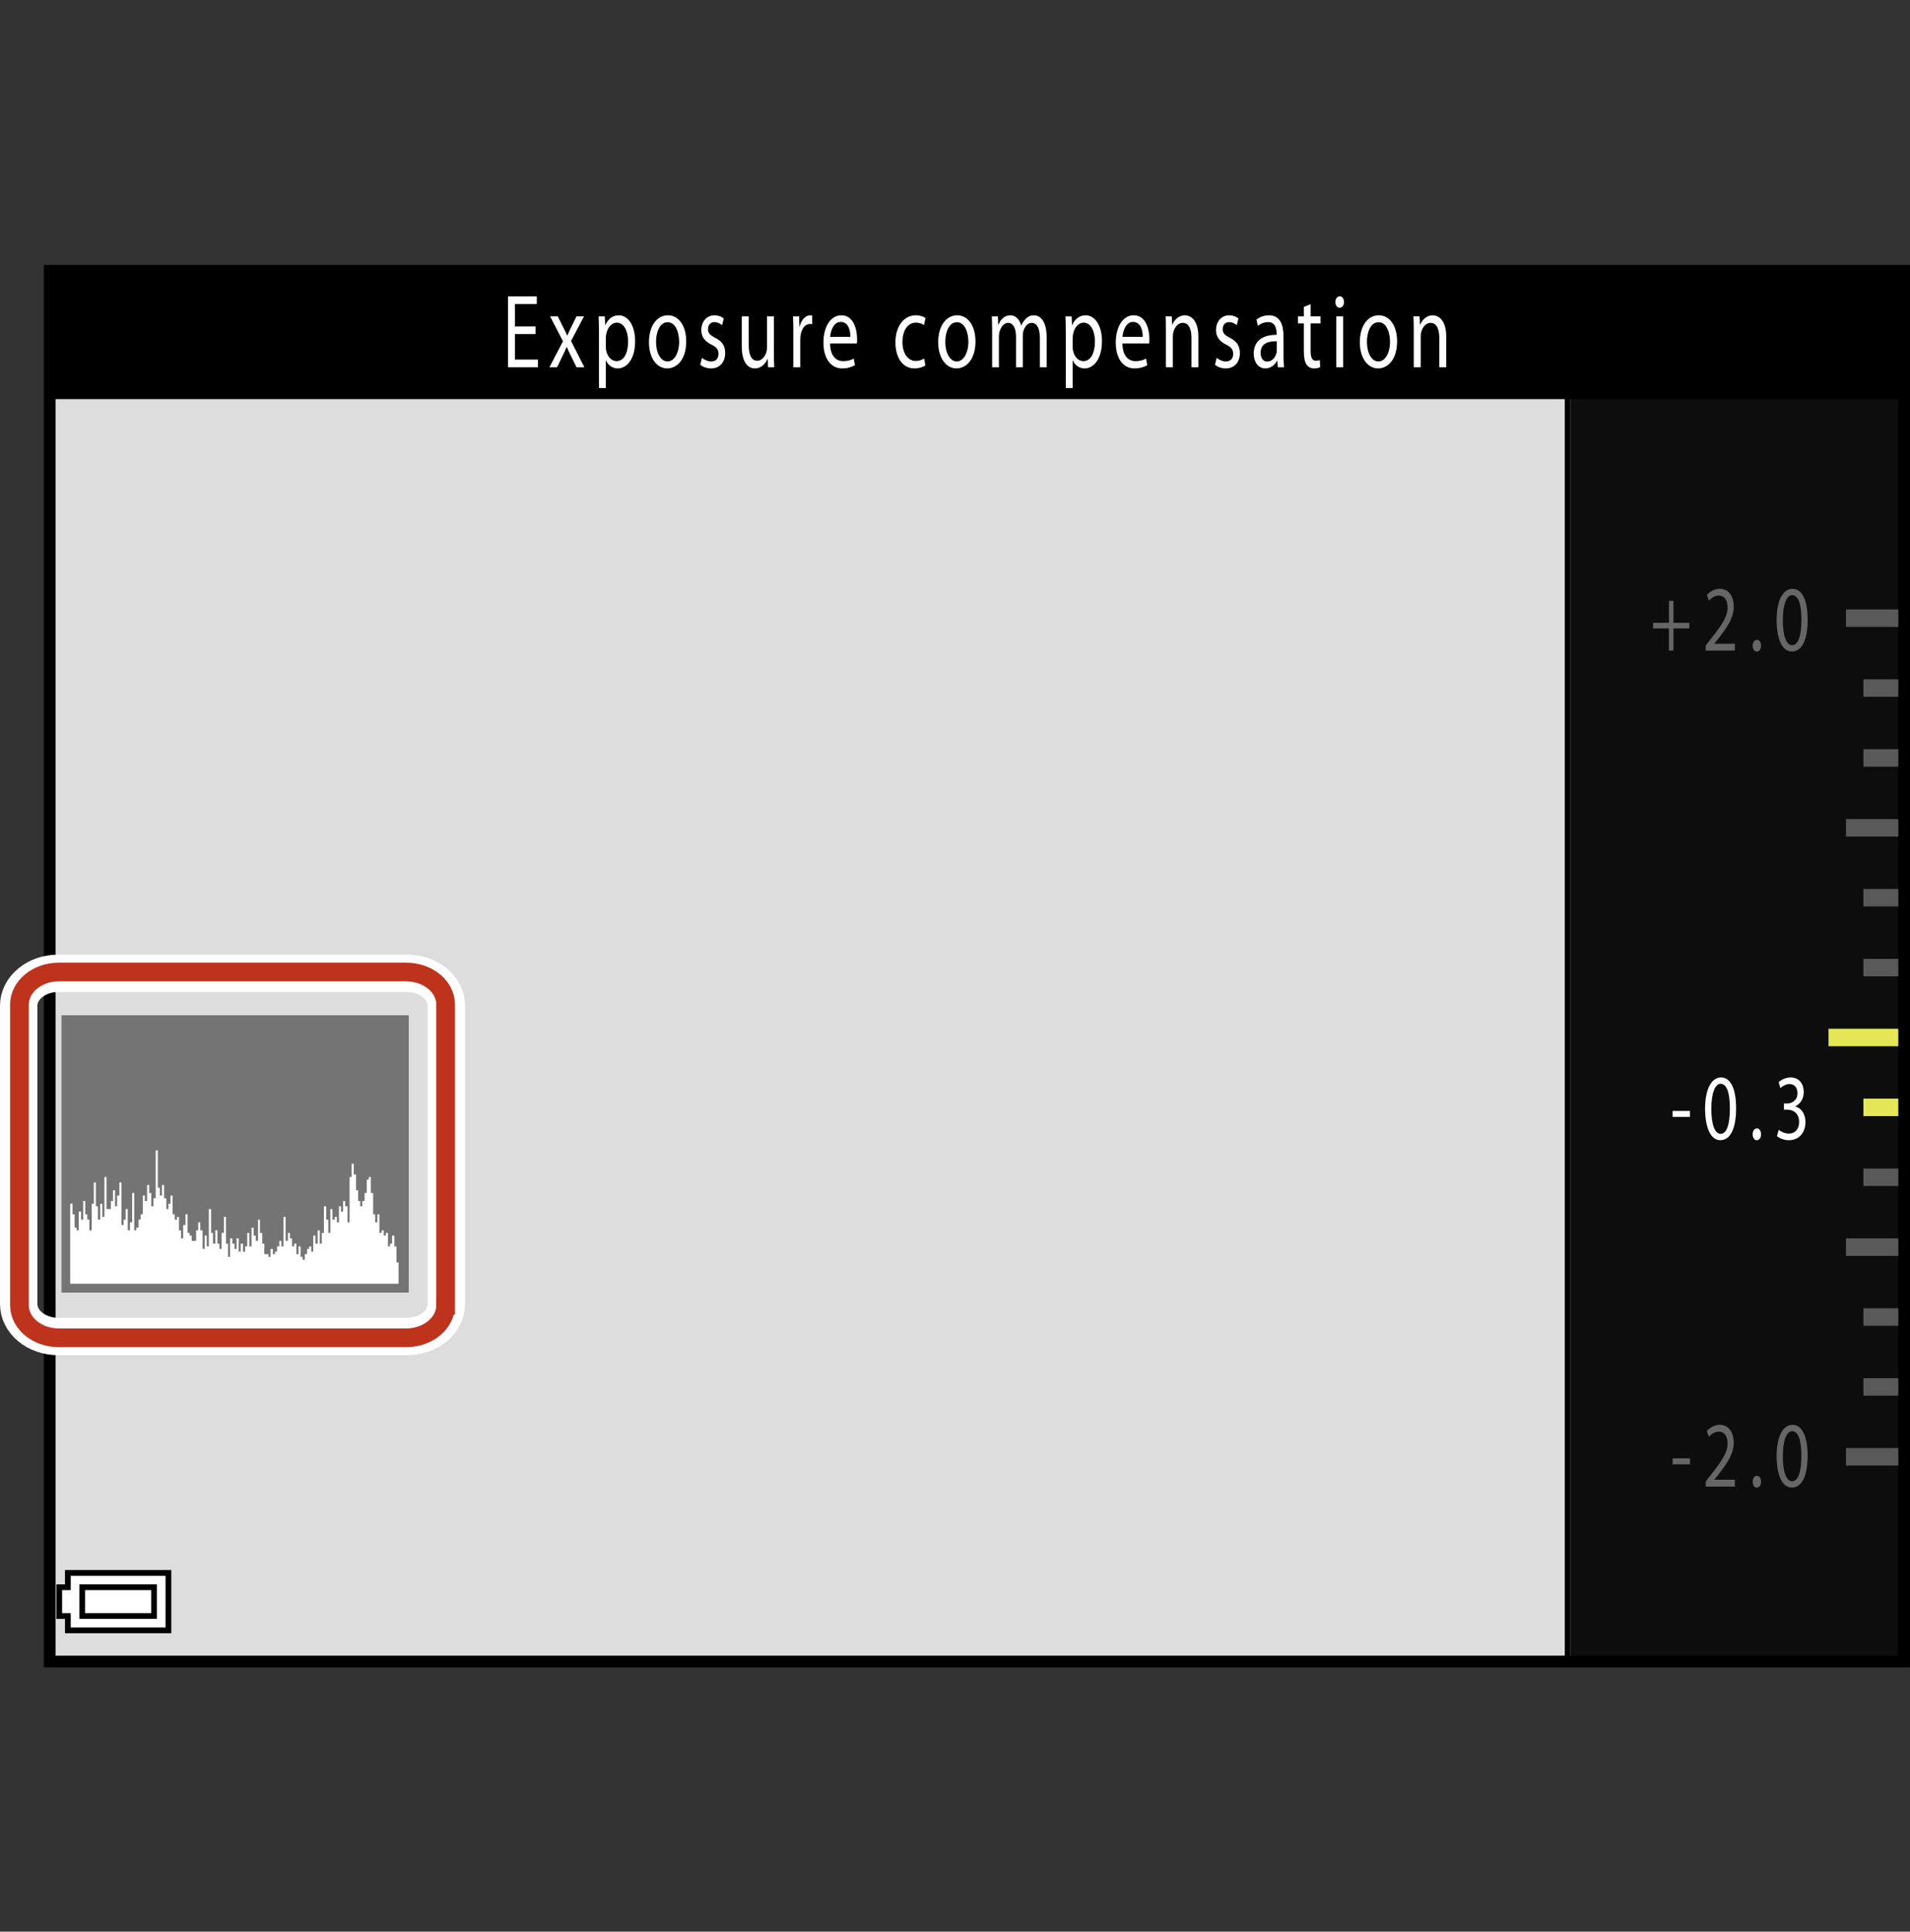 <?xml version="1.0" encoding="iso-8859-1"?>
<!-- Generator: Adobe Illustrator 15.1.0, SVG Export Plug-In . SVG Version: 6.00 Build 0)  -->
<!DOCTYPE svg PUBLIC "-//W3C//DTD SVG 1.1//EN" "http://www.w3.org/Graphics/SVG/1.1/DTD/svg11.dtd">
<svg version="1.1" xmlns="http://www.w3.org/2000/svg" xmlns:xlink="http://www.w3.org/1999/xlink" x="0px" y="0px"
	 width="163.492px" height="165.356px" viewBox="0 0 163.492 165.356" style="enable-background:new 0 0 163.492 165.356;"
	 xml:space="preserve">
<rect x="0" y="0" width="163.492" height="165.356" fill="#333333" stroke="none"/>
<g id="space">
	<rect x="0" style="fill:none;" width="163.491" height="165.356"/>
</g>
<g id="Back">
	<path style="fill:#DDDDDD;" d="M4.253,23.279h158.738v119.054H4.253V23.279z"/>
	<rect x="134.435" y="23.226" style="fill:#0D0D0D;" width="28.559" height="119.107"/>
	<rect x="133.941" y="23.226" width="0.494" height="119.107"/>
	<rect x="4.253" y="23.229" width="158.74" height="10.938"/>
</g>
<g id="parts">
	<rect x="5.26" y="86.913" style="fill:#FFFFFF;" width="29.729" height="23.74"/>
	<path style="fill:#747474;" d="M6.008,103.048c0,2.277,0,4.553,0,6.846c9.373,0,18.74,0,28.108,0c0-0.613,0-1.227,0-1.82h-0.178
		c0-0.473,0-0.922,0-1.375h-0.18c0-0.305,0-0.615,0-0.924h-0.195c0,0.236,0,0.453,0,0.688h-0.179v0.236h-0.178
		c0-0.377,0-0.76,0-1.156h-0.179v0.232h-0.18v-0.449H32.67v0.217h-0.194c0-0.525,0-1.047,0-1.59h-0.177c0,0.217,0,0.455,0,0.688
		h-0.18c0-0.232,0-0.471,0-0.688h-0.181c0-0.613,0-1.211,0-1.824h-0.196c0-0.453,0-0.902,0-1.375h-0.177v0.236H31.39
		c0,0.377,0,0.76,0,1.139h-0.181c0,0.215,0,0.449,0,0.686h-0.198v0.451h-0.178v-0.451h-0.179c0-0.307,0-0.613,0-0.92h-0.176
		c0-0.453,0-0.904,0-1.354H30.28c0-0.311,0-0.617,0-0.922h-0.178c0,0.379,0,0.758,0,1.135h-0.179c0,1.305,0,2.586,0,3.887h-0.178
		c0-0.471,0-0.92,0-1.375h-0.198v-0.451h-0.177c0,0.305,0,0.613,0,0.906h-0.179v-0.455h-0.178c0,0.455,0,0.904,0,1.375h-0.179
		v-0.471h-0.178v0.238h-0.198c0-0.311,0-0.598,0-0.906h-0.178c0,0.668,0,1.369,0,2.041h-0.178c0-0.361,0-0.76,0-1.135h-0.179
		c0-0.385,0-0.762,0-1.143h-0.197c0,0.758,0,1.518,0,2.277h-0.179c0,0.307,0,0.617,0,0.92h-0.178c0-0.379,0-0.758,0-1.137h-0.179
		c0,0.379,0,0.758,0,1.137h-0.194c0-0.234,0-0.451,0-0.688h-0.181c0,0.453,0,0.924,0,1.377H26.64v-0.453h-0.179v0.215h-0.178v0.451
		h-0.196v0.473h-0.179v-0.236H25.73c0-0.307,0-0.611,0-0.902h-0.178c0,0.215,0,0.453,0,0.666h-0.179c0-0.285,0-0.594,0-0.902h-0.195
		v0.236h-0.18c0-0.236,0-0.471,0-0.688H24.82v-0.469h-0.178c0,0.232,0,0.469,0,0.686h-0.196c0-0.686,0-1.357,0-2.059h-0.18
		c0,0.848,0,1.68,0,2.529h-0.179v-0.471H23.91v0.471h-0.195v0.453h-0.18v0.213h-0.179v-0.451h-0.195c0,0.238,0,0.451,0,0.688h-0.179
		v-0.236h-0.357c0-0.285,0-0.594,0-0.902h-0.178c0-0.303,0-0.613,0-0.92H22.25c0-0.361,0-0.76,0-1.135h-0.16c0,0.609,0,1.223,0,1.82
		h-0.196v-0.453h-0.18c0-0.232,0-0.449,0-0.684h-0.178c0,0.539,0,1.068,0,1.607H21.34c0-0.377,0-0.76,0-1.156h-0.178
		c0,0.396,0,0.779,0,1.156h-0.179v0.453h-0.18c0-0.238,0-0.453,0-0.689h-0.195c0,0.236,0,0.451,0,0.689h-0.178
		c0-0.381,0-0.758,0-1.141h-0.179c0,0.311,0,0.596,0,0.902h-0.178v-0.451h-0.181v-0.451h-0.195c0,0.523,0,1.068,0,1.59h-0.178
		c0-0.381,0-0.758,0-1.139h-0.178c0-0.758,0-1.518,0-2.293h-0.179c0,0.471,0,0.922,0,1.373h-0.197c0,0.469,0,0.92,0,1.371h-0.179
		v-0.451h-0.178c0-0.379,0-0.758,0-1.137h-0.179c0,0.379,0,0.758,0,1.137h-0.199c0-0.303,0-0.613,0-0.92h-0.158
		c0-0.672,0-1.373,0-2.041h-0.196c0,1.066,0,2.129,0,3.197h-0.178c0-0.305,0-0.615,0-0.924h-0.179c0,0.385,0,0.76,0,1.139h-0.178
		c0-0.52,0-1.064,0-1.588h-0.197c0-0.234,0-0.455,0-0.686h-0.178c0,0.23,0,0.451,0,0.686h-0.179c0,0.305,0,0.613,0,0.902h-0.377
		v-0.453h-0.176v-0.232h-0.179c0-0.525,0-1.047,0-1.59h-0.178c0,0.307,0,0.615,0,0.918h-0.198c0,0.383,0,0.76,0,1.141h-0.181
		c0-0.236,0-0.469,0-0.686h-0.176c0-0.381,0-0.758,0-1.156H15.15v0.238h-0.196v-0.455h-0.181c0-0.525,0-1.064,0-1.609h-0.18
		c0,0.234,0,0.471,0,0.705h-0.177v0.453h-0.178c0-0.309,0-0.613,0-0.924h-0.195c0-0.377,0-0.758,0-1.137h-0.18
		c0,0.309,0,0.617,0,0.902h-0.181c0-0.215,0-0.449,0-0.668h-0.176c0-1.064,0-2.129,0-3.199h-0.179c0,1.375,0,2.75,0,4.102h-0.195
		c0,0.236,0,0.471,0,0.688h-0.18c0-0.377,0-0.758,0-1.137h-0.18c0-0.234,0-0.453,0-0.688h-0.179c0,0.453,0,0.902,0,1.373H12.4
		v-0.471h-0.177c0,0.545,0,1.084,0,1.609h-0.181v0.455h-0.179c0,0.232,0,0.463,0,0.684h-0.195v0.234H11.49c0-1.066,0-2.133,0-3.197
		h-0.179c0,0.852,0,1.682,0,2.512h-0.182c0,0.23,0,0.451,0,0.686h-0.193c0-0.617,0-1.229,0-1.824h-0.178c0,0.309,0,0.596,0,0.906
		H10.58v0.463H10.4c0-1.225,0-2.438,0-3.645h-0.181c0,0.377,0,0.756,0,1.117h-0.193c0,0.326,0,0.637,0,0.922H9.847
		c0-0.451,0-0.922,0-1.371H9.67c0,0.307,0,0.613,0,0.92H9.49c0,0.234,0,0.451,0,0.688H9.116c0-0.924,0-1.826,0-2.748H8.938
		c0,1.141,0,2.295,0,3.416H8.759c0-0.359,0-0.742,0-1.121H8.58c0,0.453,0,0.904,0,1.359H8.382c0-0.385,0-0.762,0-1.143H8.206
		c0-0.688,0-1.371,0-2.039H8.028c0,0.594,0,1.207,0,1.822H7.849c0,0.762,0,1.52,0,2.277H7.651c0-0.309,0-0.617,0-0.918H7.472v-0.455
		H7.296c0-0.379,0-0.76,0-1.139H7.118c0,0.525,0,1.064,0,1.594H6.94c0-0.238,0-0.455,0-0.688H6.741c0,0.539,0,1.063,0,1.605H6.563
		v-0.234H6.386c0-0.383,0-0.762,0-1.139H6.208c0-0.307,0-0.613,0-0.904H6.008 M34.991,110.653H5.259v-23.74h29.731V110.653"/>
	<g>
		<polygon points="10.112,134.403 5.563,134.403 5.563,135.017 5.563,135.63 5.194,135.63 4.825,135.63 4.825,137.106 
			4.825,138.583 5.194,138.583 5.563,138.583 5.563,139.196 5.563,139.813 10.112,139.813 14.662,139.813 14.662,137.106 
			14.662,134.403 10.112,134.403 		"/>
		<polygon style="fill:#FFFFFF;" points="10.112,134.896 14.169,134.896 14.169,137.106 14.169,139.321 10.112,139.321 
			6.054,139.321 6.054,138.704 6.054,138.091 5.685,138.091 5.317,138.091 5.317,137.106 5.317,136.122 5.685,136.122 
			6.054,136.122 6.054,135.509 6.054,134.896 10.112,134.896 		"/>
		<polygon points="10.112,135.63 6.792,135.63 6.792,137.106 6.792,138.583 10.112,138.583 13.431,138.583 13.431,137.106 
			13.431,135.63 10.112,135.63 		"/>
		<polygon style="fill:#FFFFFF;" points="10.112,136.122 12.939,136.122 12.939,137.106 12.939,138.091 10.112,138.091 
			7.284,138.091 7.284,137.106 7.284,136.122 10.112,136.122 		"/>
	</g>
	<g>
		<polygon style="fill:#595959;" points="160.501,52.171 158.009,52.171 158.009,52.919 158.009,53.666 160.501,53.666 
			162.994,53.666 162.994,52.919 162.994,52.171 160.501,52.171 		"/>
		<polygon style="fill:#595959;" points="161.25,58.153 159.505,58.153 159.505,58.901 159.505,59.648 161.25,59.648 
			162.994,59.648 162.994,58.901 162.994,58.153 161.25,58.153 		"/>
		<polygon style="fill:#595959;" points="161.25,64.136 159.505,64.136 159.505,64.884 159.505,65.631 161.25,65.631 
			162.994,65.631 162.994,64.884 162.994,64.136 161.25,64.136 		"/>
		<polygon style="fill:#595959;" points="160.501,70.118 158.009,70.118 158.009,70.866 158.009,71.613 160.501,71.613 
			162.994,71.613 162.994,70.866 162.994,70.118 160.501,70.118 		"/>
		<polygon style="fill:#595959;" points="161.25,76.101 159.505,76.101 159.505,76.849 159.505,77.596 161.25,77.596 
			162.994,77.596 162.994,76.849 162.994,76.101 161.25,76.101 		"/>
		<polygon style="fill:#595959;" points="161.25,82.083 159.505,82.083 159.505,82.831 159.505,83.579 161.25,83.579 
			162.994,83.579 162.994,82.831 162.994,82.083 161.25,82.083 		"/>
		<polygon style="fill:#E5E757;" points="159.757,88.065 156.515,88.065 156.515,88.813 156.515,89.562 159.757,89.562 
			162.994,89.562 162.994,88.813 162.994,88.065 159.757,88.065 		"/>
		<polygon style="fill:#E5E757;" points="161.25,94.048 159.505,94.048 159.505,94.796 159.505,95.544 161.25,95.544 
			162.994,95.544 162.994,94.796 162.994,94.048 161.25,94.048 		"/>
		<polygon style="fill:#595959;" points="161.25,100.03 159.505,100.03 159.505,100.778 159.505,101.526 161.25,101.526 
			162.994,101.526 162.994,100.778 162.994,100.03 161.25,100.03 		"/>
		<polygon style="fill:#595959;" points="160.501,106.013 158.009,106.013 158.009,106.761 158.009,107.509 160.501,107.509 
			162.994,107.509 162.994,106.761 162.994,106.013 160.501,106.013 		"/>
		<polygon style="fill:#595959;" points="161.25,111.995 159.505,111.995 159.505,112.743 159.505,113.491 161.25,113.491 
			162.994,113.491 162.994,112.743 162.994,111.995 161.25,111.995 		"/>
		<polygon style="fill:#595959;" points="161.25,117.978 159.505,117.978 159.505,118.726 159.505,119.474 161.25,119.474 
			162.994,119.474 162.994,118.726 162.994,117.978 161.25,117.978 		"/>
		<polygon style="fill:#595959;" points="160.501,123.96 158.009,123.96 158.009,124.708 158.009,125.456 160.501,125.456 
			162.994,125.456 162.994,124.708 162.994,123.96 160.501,123.96 		"/>
	</g>
</g>
<g id="text">
	<g>
		<path style="fill:#FFFFFF;" d="M45.84,28.594h-1.76v2.188h1.969v0.657h-2.563v-6.068h2.462v0.657h-1.868v1.917h1.76V28.594z"/>
		<path style="fill:#FFFFFF;" d="M47.746,27.081l0.466,0.937c0.128,0.243,0.229,0.459,0.337,0.702h0.014
			c0.107-0.252,0.216-0.477,0.33-0.711l0.452-0.927h0.647l-1.112,2.107l1.14,2.25h-0.668l-0.485-0.981
			c-0.128-0.252-0.236-0.495-0.351-0.756h-0.014c-0.108,0.261-0.216,0.495-0.344,0.756l-0.473,0.981h-0.654l1.16-2.224l-1.106-2.134
			H47.746z"/>
		<path style="fill:#FFFFFF;" d="M51.269,28.503c0-0.558-0.014-1.008-0.026-1.422h0.525l0.034,0.748h0.014
			c0.235-0.531,0.627-0.837,1.159-0.837c0.796,0,1.39,0.891,1.39,2.206c0,1.566-0.722,2.341-1.49,2.341
			c-0.432,0-0.81-0.252-1.005-0.684h-0.014v2.368h-0.587V28.503z M51.856,29.665c0,0.117,0.007,0.225,0.027,0.324
			c0.107,0.549,0.465,0.927,0.89,0.927c0.628,0,0.991-0.685,0.991-1.684c0-0.864-0.344-1.612-0.971-1.612
			c-0.404,0-0.789,0.378-0.897,0.973c-0.02,0.099-0.04,0.216-0.04,0.315V29.665z"/>
		<path style="fill:#FFFFFF;" d="M58.739,29.224c0,1.612-0.843,2.314-1.625,2.314c-0.877,0-1.565-0.864-1.565-2.242
			c0-1.45,0.722-2.305,1.619-2.305C58.105,26.991,58.739,27.9,58.739,29.224z M56.156,29.269c0,0.954,0.404,1.674,0.984,1.674
			c0.566,0,0.992-0.711,0.992-1.692c0-0.738-0.277-1.666-0.979-1.666C56.459,27.585,56.156,28.45,56.156,29.269z"/>
		<path style="fill:#FFFFFF;" d="M60.084,30.637c0.183,0.144,0.492,0.306,0.789,0.306c0.425,0,0.628-0.279,0.628-0.648
			c0-0.378-0.169-0.576-0.601-0.792c-0.594-0.288-0.87-0.711-0.87-1.233c0-0.702,0.432-1.278,1.126-1.278
			c0.331,0,0.621,0.117,0.796,0.27l-0.142,0.576c-0.128-0.108-0.364-0.261-0.667-0.261c-0.352,0-0.54,0.27-0.54,0.594
			c0,0.36,0.188,0.522,0.614,0.748c0.56,0.279,0.856,0.657,0.856,1.305c0,0.774-0.452,1.314-1.215,1.314
			c-0.357,0-0.688-0.126-0.917-0.306L60.084,30.637z"/>
		<path style="fill:#FFFFFF;" d="M66.245,30.241c0,0.459,0.007,0.855,0.027,1.197h-0.526l-0.033-0.711h-0.014
			c-0.148,0.351-0.499,0.811-1.079,0.811c-0.513,0-1.127-0.387-1.127-1.909v-2.548h0.594v2.404c0,0.828,0.195,1.396,0.729,1.396
			c0.398,0,0.675-0.369,0.782-0.729c0.034-0.108,0.054-0.252,0.054-0.405v-2.665h0.594V30.241z"/>
		<path style="fill:#FFFFFF;" d="M67.908,28.44c0-0.513-0.007-0.954-0.026-1.359H68.4l0.027,0.864h0.021
			c0.148-0.585,0.513-0.954,0.91-0.954c0.061,0,0.107,0.009,0.162,0.018v0.747c-0.061-0.018-0.122-0.018-0.202-0.018
			c-0.419,0-0.716,0.414-0.796,1.008c-0.014,0.108-0.021,0.243-0.021,0.369v2.323h-0.594V28.44z"/>
		<path style="fill:#FFFFFF;" d="M71.053,29.404c0.013,1.071,0.519,1.513,1.119,1.513c0.425,0,0.688-0.099,0.903-0.225l0.108,0.567
			c-0.209,0.126-0.573,0.279-1.093,0.279c-1.005,0-1.605-0.891-1.605-2.206s0.58-2.341,1.531-2.341c1.072,0,1.349,1.242,1.349,2.043
			c0,0.162-0.006,0.279-0.02,0.369H71.053z M72.792,28.837c0.007-0.495-0.154-1.279-0.822-1.279c-0.607,0-0.863,0.729-0.911,1.279
			H72.792z"/>
		<path style="fill:#FFFFFF;" d="M79.212,31.286c-0.155,0.099-0.499,0.252-0.938,0.252c-0.984,0-1.626-0.891-1.626-2.224
			c0-1.341,0.688-2.323,1.754-2.323c0.351,0,0.661,0.117,0.823,0.234l-0.136,0.604c-0.142-0.099-0.363-0.208-0.688-0.208
			c-0.749,0-1.153,0.748-1.153,1.648c0,1.008,0.485,1.629,1.133,1.629c0.338,0,0.561-0.108,0.729-0.207L79.212,31.286z"/>
		<path style="fill:#FFFFFF;" d="M83.498,29.224c0,1.612-0.843,2.314-1.625,2.314c-0.877,0-1.565-0.864-1.565-2.242
			c0-1.45,0.722-2.305,1.619-2.305C82.864,26.991,83.498,27.9,83.498,29.224z M80.915,29.269c0,0.954,0.404,1.674,0.984,1.674
			c0.566,0,0.992-0.711,0.992-1.692c0-0.738-0.277-1.666-0.979-1.666C81.218,27.585,80.915,28.45,80.915,29.269z"/>
		<path style="fill:#FFFFFF;" d="M84.924,28.261c0-0.459-0.014-0.819-0.026-1.18h0.519l0.027,0.711h0.021
			c0.182-0.414,0.485-0.801,1.031-0.801c0.438,0,0.776,0.36,0.918,0.873h0.013c0.102-0.252,0.236-0.432,0.371-0.567
			c0.195-0.198,0.405-0.306,0.715-0.306c0.438,0,1.079,0.378,1.079,1.891v2.557h-0.58v-2.458c0-0.847-0.235-1.342-0.708-1.342
			c-0.344,0-0.6,0.333-0.708,0.711c-0.027,0.117-0.047,0.252-0.047,0.396v2.692h-0.58v-2.611c0-0.693-0.229-1.188-0.682-1.188
			c-0.364,0-0.641,0.396-0.735,0.792c-0.033,0.108-0.047,0.252-0.047,0.387v2.62h-0.58V28.261z"/>
		<path style="fill:#FFFFFF;" d="M91.229,28.503c0-0.558-0.014-1.008-0.026-1.422h0.525l0.034,0.748h0.014
			c0.235-0.531,0.627-0.837,1.159-0.837c0.796,0,1.39,0.891,1.39,2.206c0,1.566-0.722,2.341-1.49,2.341
			c-0.432,0-0.81-0.252-1.005-0.684h-0.014v2.368h-0.587V28.503z M91.816,29.665c0,0.117,0.007,0.225,0.027,0.324
			c0.107,0.549,0.465,0.927,0.89,0.927c0.628,0,0.991-0.685,0.991-1.684c0-0.864-0.344-1.612-0.971-1.612
			c-0.404,0-0.789,0.378-0.897,0.973c-0.02,0.099-0.04,0.216-0.04,0.315V29.665z"/>
		<path style="fill:#FFFFFF;" d="M96.076,29.404c0.013,1.071,0.519,1.513,1.119,1.513c0.425,0,0.688-0.099,0.903-0.225l0.108,0.567
			c-0.209,0.126-0.573,0.279-1.093,0.279c-1.005,0-1.605-0.891-1.605-2.206s0.58-2.341,1.531-2.341c1.072,0,1.349,1.242,1.349,2.043
			c0,0.162-0.007,0.279-0.02,0.369H96.076z M97.815,28.837c0.007-0.495-0.154-1.279-0.822-1.279c-0.607,0-0.863,0.729-0.911,1.279
			H97.815z"/>
		<path style="fill:#FFFFFF;" d="M99.801,28.261c0-0.459-0.007-0.819-0.026-1.18h0.525l0.034,0.72h0.014
			c0.161-0.405,0.539-0.81,1.079-0.81c0.451,0,1.153,0.36,1.153,1.854v2.593h-0.594v-2.512c0-0.702-0.195-1.288-0.756-1.288
			c-0.384,0-0.688,0.369-0.796,0.811c-0.026,0.099-0.04,0.234-0.04,0.369v2.62h-0.594V28.261z"/>
		<path style="fill:#FFFFFF;" d="M104.141,30.637c0.183,0.144,0.492,0.306,0.789,0.306c0.425,0,0.628-0.279,0.628-0.648
			c0-0.378-0.169-0.576-0.601-0.792c-0.594-0.288-0.87-0.711-0.87-1.233c0-0.702,0.432-1.278,1.126-1.278
			c0.331,0,0.621,0.117,0.796,0.27l-0.142,0.576c-0.128-0.108-0.364-0.261-0.667-0.261c-0.352,0-0.54,0.27-0.54,0.594
			c0,0.36,0.188,0.522,0.614,0.748c0.56,0.279,0.856,0.657,0.856,1.305c0,0.774-0.452,1.314-1.215,1.314
			c-0.357,0-0.688-0.126-0.917-0.306L104.141,30.637z"/>
		<path style="fill:#FFFFFF;" d="M109.864,30.394c0,0.378,0.014,0.748,0.048,1.044h-0.533l-0.047-0.549h-0.021
			c-0.182,0.342-0.533,0.648-0.998,0.648c-0.661,0-0.998-0.621-0.998-1.251c0-1.053,0.701-1.629,1.962-1.621v-0.09
			c0-0.351-0.074-1.008-0.741-1c-0.311,0-0.628,0.117-0.856,0.324l-0.135-0.531c0.27-0.225,0.667-0.378,1.079-0.378
			c0.998,0,1.24,0.909,1.24,1.773V30.394z M109.291,29.215c-0.647-0.018-1.383,0.135-1.383,0.981c0,0.522,0.257,0.756,0.554,0.756
			c0.432,0,0.708-0.36,0.803-0.729c0.02-0.09,0.026-0.18,0.026-0.252V29.215z"/>
		<path style="fill:#FFFFFF;" d="M112.187,26.037v1.044h0.85v0.604h-0.85v2.35c0,0.54,0.115,0.846,0.445,0.846
			c0.162,0,0.256-0.018,0.344-0.054l0.027,0.604c-0.115,0.054-0.297,0.108-0.526,0.108c-0.276,0-0.499-0.126-0.641-0.333
			c-0.162-0.243-0.229-0.63-0.229-1.144v-2.376h-0.506v-0.604h0.506v-0.81L112.187,26.037z"/>
		<path style="fill:#FFFFFF;" d="M115.042,25.857c0,0.27-0.142,0.486-0.378,0.486c-0.216,0-0.357-0.216-0.357-0.486
			s0.148-0.495,0.371-0.495C114.894,25.362,115.042,25.578,115.042,25.857z M114.381,31.438v-4.357h0.594v4.357H114.381z"/>
		<path style="fill:#FFFFFF;" d="M119.589,29.224c0,1.612-0.843,2.314-1.625,2.314c-0.877,0-1.565-0.864-1.565-2.242
			c0-1.45,0.722-2.305,1.619-2.305C118.956,26.991,119.589,27.9,119.589,29.224z M117.006,29.269c0,0.954,0.404,1.674,0.984,1.674
			c0.566,0,0.992-0.711,0.992-1.692c0-0.738-0.277-1.666-0.979-1.666C117.31,27.585,117.006,28.45,117.006,29.269z"/>
		<path style="fill:#FFFFFF;" d="M121.016,28.261c0-0.459-0.007-0.819-0.026-1.18h0.525l0.034,0.72h0.014
			c0.161-0.405,0.539-0.81,1.079-0.81c0.451,0,1.153,0.36,1.153,1.854v2.593h-0.594v-2.512c0-0.702-0.195-1.288-0.756-1.288
			c-0.384,0-0.688,0.369-0.796,0.811c-0.026,0.099-0.04,0.234-0.04,0.369v2.62h-0.594V28.261z"/>
	</g>
	<g>
		<g>
			<path style="fill:#666666;" d="M143.244,51.437v1.879h1.361v0.48h-1.361v1.895h-0.385v-1.895H141.5v-0.48h1.359v-1.879H143.244z"
				/>
			<path style="fill:#666666;" d="M146.007,55.69v-0.432l0.416-0.536c0.996-1.263,1.453-1.935,1.453-2.718
				c0-0.528-0.186-1.016-0.77-1.016c-0.355,0-0.648,0.239-0.83,0.439l-0.168-0.496c0.266-0.296,0.656-0.527,1.1-0.527
				c0.842,0,1.197,0.768,1.197,1.511c0,0.96-0.523,1.735-1.348,2.791l-0.307,0.384v0.016h1.75v0.584H146.007z"/>
			<path style="fill:#666666;" d="M150.025,55.274c0-0.288,0.152-0.504,0.365-0.504c0.209,0,0.352,0.208,0.352,0.504
				c0,0.288-0.143,0.504-0.367,0.504C150.169,55.778,150.025,55.563,150.025,55.274z"/>
			<path style="fill:#666666;" d="M154.732,53.036c0,1.767-0.5,2.742-1.359,2.742c-0.766,0-1.289-0.951-1.299-2.671
				c0-1.751,0.568-2.702,1.365-2.702C154.257,50.405,154.732,51.381,154.732,53.036z M152.607,53.116
				c0,1.351,0.313,2.118,0.793,2.118c0.535,0,0.797-0.839,0.797-2.166c0-1.279-0.24-2.119-0.797-2.119
				C152.943,50.949,152.607,51.7,152.607,53.116z"/>
		</g>
	</g>
	<g>
		<g>
			<path style="fill:#FFFFFF;" d="M144.658,95.103v0.512h-1.484v-0.512H144.658z"/>
			<path style="fill:#FFFFFF;" d="M148.607,94.864c0,1.766-0.498,2.742-1.357,2.742c-0.764,0-1.285-0.951-1.299-2.672
				c0-1.75,0.572-2.701,1.365-2.701C148.132,92.233,148.607,93.208,148.607,94.864z M146.486,94.944c0,1.35,0.313,2.119,0.795,2.119
				c0.535,0,0.793-0.84,0.793-2.168c0-1.277-0.24-2.117-0.793-2.117C146.824,92.778,146.486,93.528,146.486,94.944z"/>
			<path style="fill:#FFFFFF;" d="M150.025,97.103c0-0.289,0.148-0.504,0.359-0.504c0.213,0,0.357,0.207,0.357,0.504
				c0,0.289-0.145,0.504-0.367,0.504C150.169,97.606,150.025,97.392,150.025,97.103z"/>
			<path style="fill:#FFFFFF;" d="M152.251,96.72c0.148,0.119,0.492,0.32,0.865,0.32c0.674,0,0.891-0.57,0.885-1.008
				c-0.008-0.729-0.5-1.039-1.01-1.039h-0.293v-0.529h0.293c0.385,0,0.869-0.264,0.869-0.879c0-0.416-0.195-0.783-0.684-0.783
				c-0.311,0-0.611,0.184-0.779,0.344l-0.146-0.512c0.213-0.199,0.605-0.4,1.029-0.4c0.768,0,1.117,0.607,1.117,1.24
				c0,0.543-0.248,1-0.723,1.23v0.016c0.482,0.121,0.865,0.6,0.873,1.328c0,0.832-0.492,1.559-1.424,1.559
				c-0.439,0-0.826-0.184-1.018-0.352L152.251,96.72z"/>
		</g>
	</g>
	<g>
		<g>
			<path style="fill:#666666;" d="M144.658,124.841v0.512h-1.484v-0.512H144.658z"/>
			<path style="fill:#666666;" d="M146.007,127.257v-0.432l0.412-0.535c0.998-1.264,1.455-1.936,1.455-2.719
				c0-0.527-0.184-1.016-0.768-1.016c-0.357,0-0.65,0.238-0.832,0.439l-0.168-0.496c0.268-0.295,0.658-0.527,1.102-0.527
				c0.84,0,1.197,0.768,1.197,1.51c0,0.961-0.523,1.736-1.348,2.793l-0.309,0.383v0.016h1.75v0.584H146.007z"/>
			<path style="fill:#666666;" d="M150.025,126.841c0-0.289,0.148-0.504,0.359-0.504c0.213,0,0.357,0.207,0.357,0.504
				c0,0.289-0.145,0.504-0.367,0.504C150.169,127.345,150.025,127.13,150.025,126.841z"/>
			<path style="fill:#666666;" d="M154.73,124.603c0,1.766-0.5,2.742-1.361,2.742c-0.762,0-1.285-0.951-1.295-2.672
				c0-1.75,0.568-2.701,1.361-2.701C154.251,121.972,154.73,122.946,154.73,124.603z M152.607,124.683
				c0,1.35,0.313,2.119,0.793,2.119c0.535,0,0.793-0.84,0.793-2.168c0-1.277-0.238-2.117-0.793-2.117
				C152.943,122.517,152.607,123.267,152.607,124.683z"/>
		</g>
	</g>
</g>
<g id="waku">
	<rect x="4.253" y="23.178" style="fill:none;stroke:#000000;" width="158.738" height="119.056"/>
</g>
<g id="hikidashi">
	<path style="fill:none;stroke:#FFFFFF;stroke-width:3.2;" d="M38.209,111.628c0,1.539-1.51,2.781-3.375,2.781H4.973
		c-1.859,0-3.373-1.242-3.373-2.781V86.097c0-1.529,1.514-2.775,3.373-2.775h29.861c1.865,0,3.375,1.246,3.375,2.775V111.628z"/>
	<path style="fill:none;stroke:#BE331B;stroke-width:1.6;" d="M38.143,111.737c0,1.539-1.512,2.785-3.377,2.785H5.042
		c-1.867,0-3.375-1.246-3.375-2.785V85.991c0-1.535,1.508-2.781,3.375-2.781h29.725c1.865,0,3.377,1.246,3.377,2.781V111.737z"/>
</g>
</svg>
